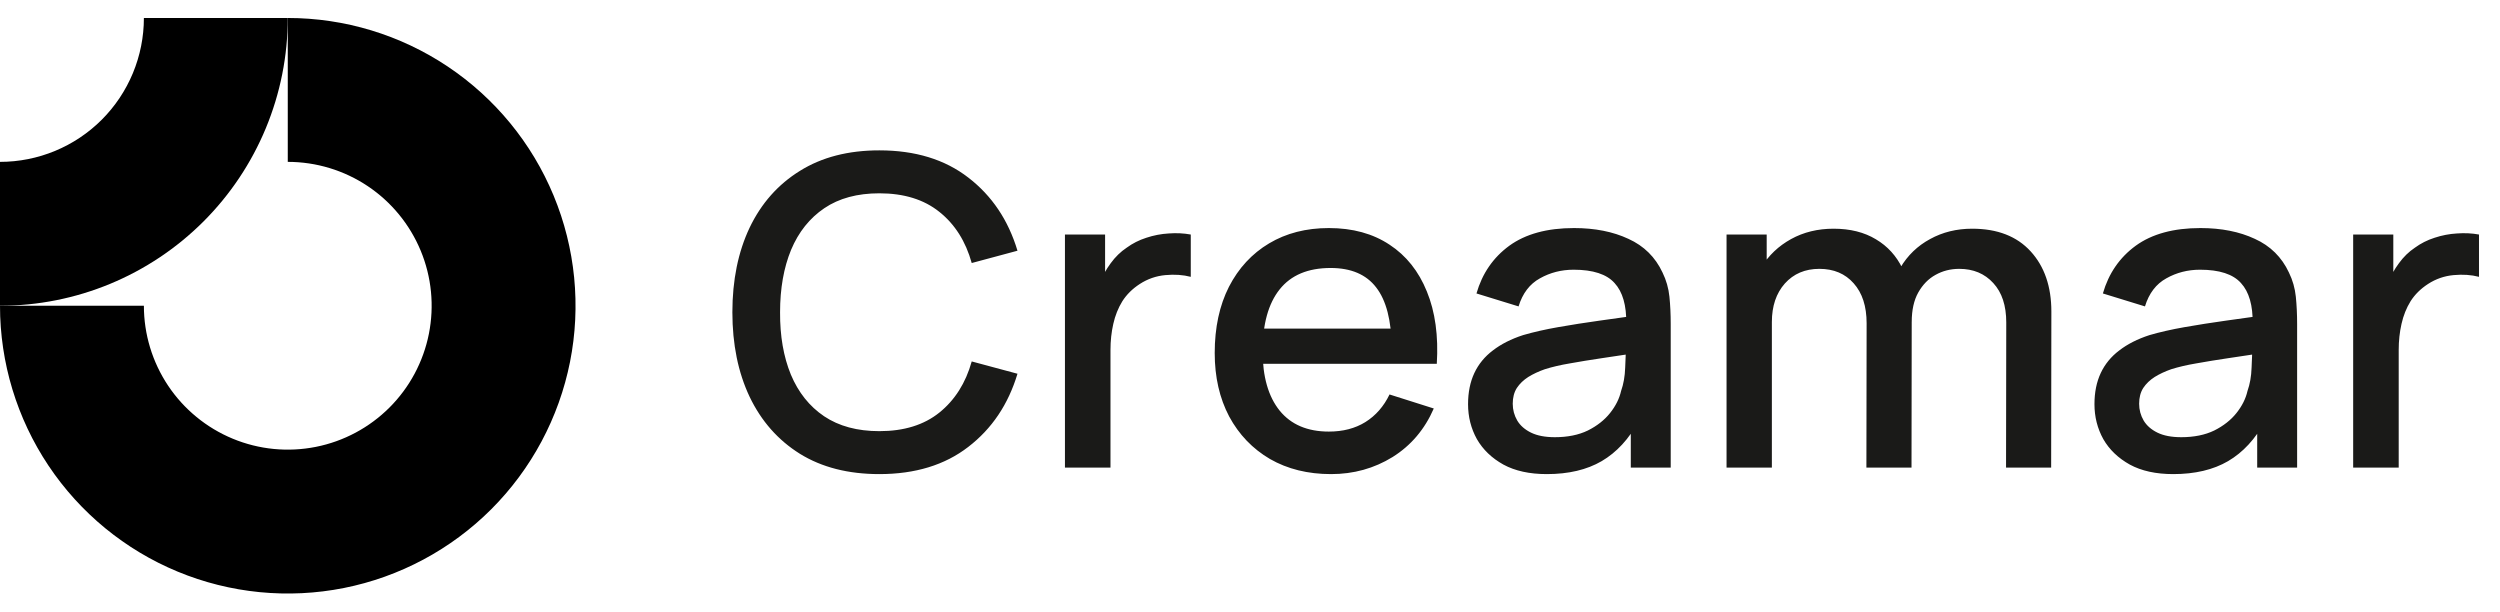 <svg width="139" height="34" viewBox="0 0 139 34" fill="none" xmlns="http://www.w3.org/2000/svg">
<g clip-path="url(#clip0_164_2012)">
<path fill-rule="evenodd" clip-rule="evenodd" d="M20.445 10.348C19.129 9.469 17.582 9 16 9V1C19.165 1 22.258 1.938 24.889 3.696C27.52 5.455 29.571 7.953 30.782 10.877C31.993 13.801 32.31 17.018 31.693 20.121C31.075 23.225 29.551 26.076 27.314 28.314C25.076 30.551 22.225 32.075 19.121 32.693C16.018 33.31 12.801 32.993 9.877 31.782C6.953 30.571 4.455 28.52 2.696 25.889C0.938 23.258 0 20.165 0 17H8C8 18.582 8.469 20.129 9.348 21.445C10.227 22.76 11.477 23.785 12.939 24.391C14.4 24.997 16.009 25.155 17.561 24.846C19.113 24.538 20.538 23.776 21.657 22.657C22.776 21.538 23.538 20.113 23.846 18.561C24.155 17.009 23.997 15.4 23.391 13.939C22.785 12.477 21.76 11.227 20.445 10.348Z" fill="black"/>
<path fill-rule="evenodd" clip-rule="evenodd" d="M8 1C8 2.051 7.793 3.091 7.391 4.061C6.989 5.032 6.4 5.914 5.657 6.657C4.914 7.4 4.032 7.989 3.061 8.391C2.091 8.793 1.051 9 3.49688e-07 9L0 17C2.101 17 4.182 16.586 6.123 15.782C8.064 14.978 9.828 13.799 11.314 12.314C12.799 10.828 13.978 9.064 14.782 7.123C15.586 5.182 16 3.101 16 1L8 1Z" fill="black"/>
</g>
<path d="M48.892 26.36C47.164 26.36 45.692 25.984 44.476 25.232C43.26 24.472 42.328 23.416 41.68 22.064C41.04 20.712 40.72 19.144 40.72 17.36C40.72 15.576 41.04 14.008 41.68 12.656C42.328 11.304 43.26 10.252 44.476 9.5C45.692 8.74 47.164 8.36 48.892 8.36C50.884 8.36 52.532 8.864 53.836 9.872C55.148 10.88 56.06 12.236 56.572 13.94L54.028 14.624C53.692 13.416 53.092 12.468 52.228 11.78C51.372 11.092 50.26 10.748 48.892 10.748C47.668 10.748 46.648 11.024 45.832 11.576C45.016 12.128 44.4 12.9 43.984 13.892C43.576 14.884 43.372 16.04 43.372 17.36C43.364 18.68 43.564 19.836 43.972 20.828C44.388 21.82 45.004 22.592 45.82 23.144C46.644 23.696 47.668 23.972 48.892 23.972C50.26 23.972 51.372 23.628 52.228 22.94C53.092 22.244 53.692 21.296 54.028 20.096L56.572 20.78C56.06 22.484 55.148 23.84 53.836 24.848C52.532 25.856 50.884 26.36 48.892 26.36ZM59.211 26V13.04H61.443V16.184L61.131 15.776C61.291 15.36 61.499 14.98 61.755 14.636C62.011 14.284 62.307 13.996 62.643 13.772C62.971 13.532 63.335 13.348 63.735 13.22C64.143 13.084 64.559 13.004 64.983 12.98C65.407 12.948 65.815 12.968 66.207 13.04V15.392C65.783 15.28 65.311 15.248 64.791 15.296C64.279 15.344 63.807 15.508 63.375 15.788C62.967 16.052 62.643 16.372 62.403 16.748C62.171 17.124 62.003 17.544 61.899 18.008C61.795 18.464 61.743 18.948 61.743 19.46V26H59.211ZM74.006 26.36C72.718 26.36 71.586 26.08 70.61 25.52C69.642 24.952 68.886 24.164 68.342 23.156C67.806 22.14 67.538 20.964 67.538 19.628C67.538 18.212 67.802 16.984 68.33 15.944C68.866 14.904 69.61 14.1 70.562 13.532C71.514 12.964 72.622 12.68 73.886 12.68C75.206 12.68 76.33 12.988 77.258 13.604C78.186 14.212 78.878 15.08 79.334 16.208C79.798 17.336 79.982 18.676 79.886 20.228H77.378V19.316C77.362 17.812 77.074 16.7 76.514 15.98C75.962 15.26 75.118 14.9 73.982 14.9C72.726 14.9 71.782 15.296 71.15 16.088C70.518 16.88 70.202 18.024 70.202 19.52C70.202 20.944 70.518 22.048 71.15 22.832C71.782 23.608 72.694 23.996 73.886 23.996C74.67 23.996 75.346 23.82 75.914 23.468C76.49 23.108 76.938 22.596 77.258 21.932L79.718 22.712C79.214 23.872 78.45 24.772 77.426 25.412C76.402 26.044 75.262 26.36 74.006 26.36ZM69.386 20.228V18.272H78.638V20.228H69.386ZM86.004 26.36C85.044 26.36 84.24 26.184 83.592 25.832C82.944 25.472 82.452 25 82.116 24.416C81.788 23.824 81.624 23.176 81.624 22.472C81.624 21.816 81.74 21.24 81.972 20.744C82.204 20.248 82.548 19.828 83.004 19.484C83.46 19.132 84.02 18.848 84.684 18.632C85.26 18.464 85.912 18.316 86.64 18.188C87.368 18.06 88.132 17.94 88.932 17.828C89.74 17.716 90.54 17.604 91.332 17.492L90.42 17.996C90.436 16.98 90.22 16.228 89.772 15.74C89.332 15.244 88.572 14.996 87.492 14.996C86.812 14.996 86.188 15.156 85.62 15.476C85.052 15.788 84.656 16.308 84.432 17.036L82.092 16.316C82.412 15.204 83.02 14.32 83.916 13.664C84.82 13.008 86.02 12.68 87.516 12.68C88.676 12.68 89.684 12.88 90.54 13.28C91.404 13.672 92.036 14.296 92.436 15.152C92.644 15.576 92.772 16.024 92.82 16.496C92.868 16.968 92.892 17.476 92.892 18.02V26H90.672V23.036L91.104 23.42C90.568 24.412 89.884 25.152 89.052 25.64C88.228 26.12 87.212 26.36 86.004 26.36ZM86.448 24.308C87.16 24.308 87.772 24.184 88.284 23.936C88.796 23.68 89.208 23.356 89.52 22.964C89.832 22.572 90.036 22.164 90.132 21.74C90.268 21.356 90.344 20.924 90.36 20.444C90.384 19.964 90.396 19.58 90.396 19.292L91.212 19.592C90.42 19.712 89.7 19.82 89.052 19.916C88.404 20.012 87.816 20.108 87.288 20.204C86.768 20.292 86.304 20.4 85.896 20.528C85.552 20.648 85.244 20.792 84.972 20.96C84.708 21.128 84.496 21.332 84.336 21.572C84.184 21.812 84.108 22.104 84.108 22.448C84.108 22.784 84.192 23.096 84.36 23.384C84.528 23.664 84.784 23.888 85.128 24.056C85.472 24.224 85.912 24.308 86.448 24.308ZM111.536 26L111.548 17.924C111.548 16.988 111.308 16.26 110.828 15.74C110.348 15.212 109.716 14.948 108.932 14.948C108.452 14.948 108.012 15.06 107.612 15.284C107.22 15.5 106.9 15.828 106.652 16.268C106.412 16.7 106.292 17.244 106.292 17.9L105.08 17.288C105.064 16.376 105.256 15.576 105.656 14.888C106.064 14.2 106.616 13.668 107.312 13.292C108.008 12.908 108.788 12.716 109.652 12.716C111.052 12.716 112.136 13.136 112.904 13.976C113.672 14.816 114.056 15.932 114.056 17.324L114.044 26H111.536ZM95.996 26V13.04H98.228V16.784H98.516V26H95.996ZM103.772 26L103.784 17.972C103.784 17.028 103.544 16.288 103.064 15.752C102.592 15.216 101.956 14.948 101.156 14.948C100.364 14.948 99.724 15.22 99.236 15.764C98.756 16.308 98.516 17.02 98.516 17.9L97.316 17.132C97.316 16.284 97.52 15.528 97.928 14.864C98.336 14.2 98.888 13.676 99.584 13.292C100.28 12.908 101.068 12.716 101.948 12.716C102.868 12.716 103.652 12.912 104.3 13.304C104.948 13.688 105.44 14.228 105.776 14.924C106.12 15.62 106.292 16.428 106.292 17.348L106.28 26H103.772ZM120.832 26.36C119.872 26.36 119.068 26.184 118.42 25.832C117.772 25.472 117.28 25 116.944 24.416C116.616 23.824 116.452 23.176 116.452 22.472C116.452 21.816 116.568 21.24 116.8 20.744C117.032 20.248 117.376 19.828 117.832 19.484C118.288 19.132 118.848 18.848 119.512 18.632C120.088 18.464 120.74 18.316 121.468 18.188C122.196 18.06 122.96 17.94 123.76 17.828C124.568 17.716 125.368 17.604 126.16 17.492L125.248 17.996C125.264 16.98 125.048 16.228 124.6 15.74C124.16 15.244 123.4 14.996 122.32 14.996C121.64 14.996 121.016 15.156 120.448 15.476C119.88 15.788 119.484 16.308 119.26 17.036L116.92 16.316C117.24 15.204 117.848 14.32 118.744 13.664C119.648 13.008 120.848 12.68 122.344 12.68C123.504 12.68 124.512 12.88 125.368 13.28C126.232 13.672 126.864 14.296 127.264 15.152C127.472 15.576 127.6 16.024 127.648 16.496C127.696 16.968 127.72 17.476 127.72 18.02V26H125.5V23.036L125.932 23.42C125.396 24.412 124.712 25.152 123.88 25.64C123.056 26.12 122.04 26.36 120.832 26.36ZM121.276 24.308C121.988 24.308 122.6 24.184 123.112 23.936C123.624 23.68 124.036 23.356 124.348 22.964C124.66 22.572 124.864 22.164 124.96 21.74C125.096 21.356 125.172 20.924 125.188 20.444C125.212 19.964 125.224 19.58 125.224 19.292L126.04 19.592C125.248 19.712 124.528 19.82 123.88 19.916C123.232 20.012 122.644 20.108 122.116 20.204C121.596 20.292 121.132 20.4 120.724 20.528C120.38 20.648 120.072 20.792 119.8 20.96C119.536 21.128 119.324 21.332 119.164 21.572C119.012 21.812 118.936 22.104 118.936 22.448C118.936 22.784 119.02 23.096 119.188 23.384C119.356 23.664 119.612 23.888 119.956 24.056C120.3 24.224 120.74 24.308 121.276 24.308ZM130.836 26V13.04H133.068V16.184L132.756 15.776C132.916 15.36 133.124 14.98 133.38 14.636C133.636 14.284 133.932 13.996 134.268 13.772C134.596 13.532 134.96 13.348 135.36 13.22C135.768 13.084 136.184 13.004 136.608 12.98C137.032 12.948 137.44 12.968 137.832 13.04V15.392C137.408 15.28 136.936 15.248 136.416 15.296C135.904 15.344 135.432 15.508 135 15.788C134.592 16.052 134.268 16.372 134.028 16.748C133.796 17.124 133.628 17.544 133.524 18.008C133.42 18.464 133.368 18.948 133.368 19.46V26H130.836Z" fill="#1A1A18"/>
<defs>
<clipPath id="clip0_164_2012">
<rect width="32" height="32" fill="white" transform="translate(0 1)"/>
</clipPath>
</defs>
</svg>

